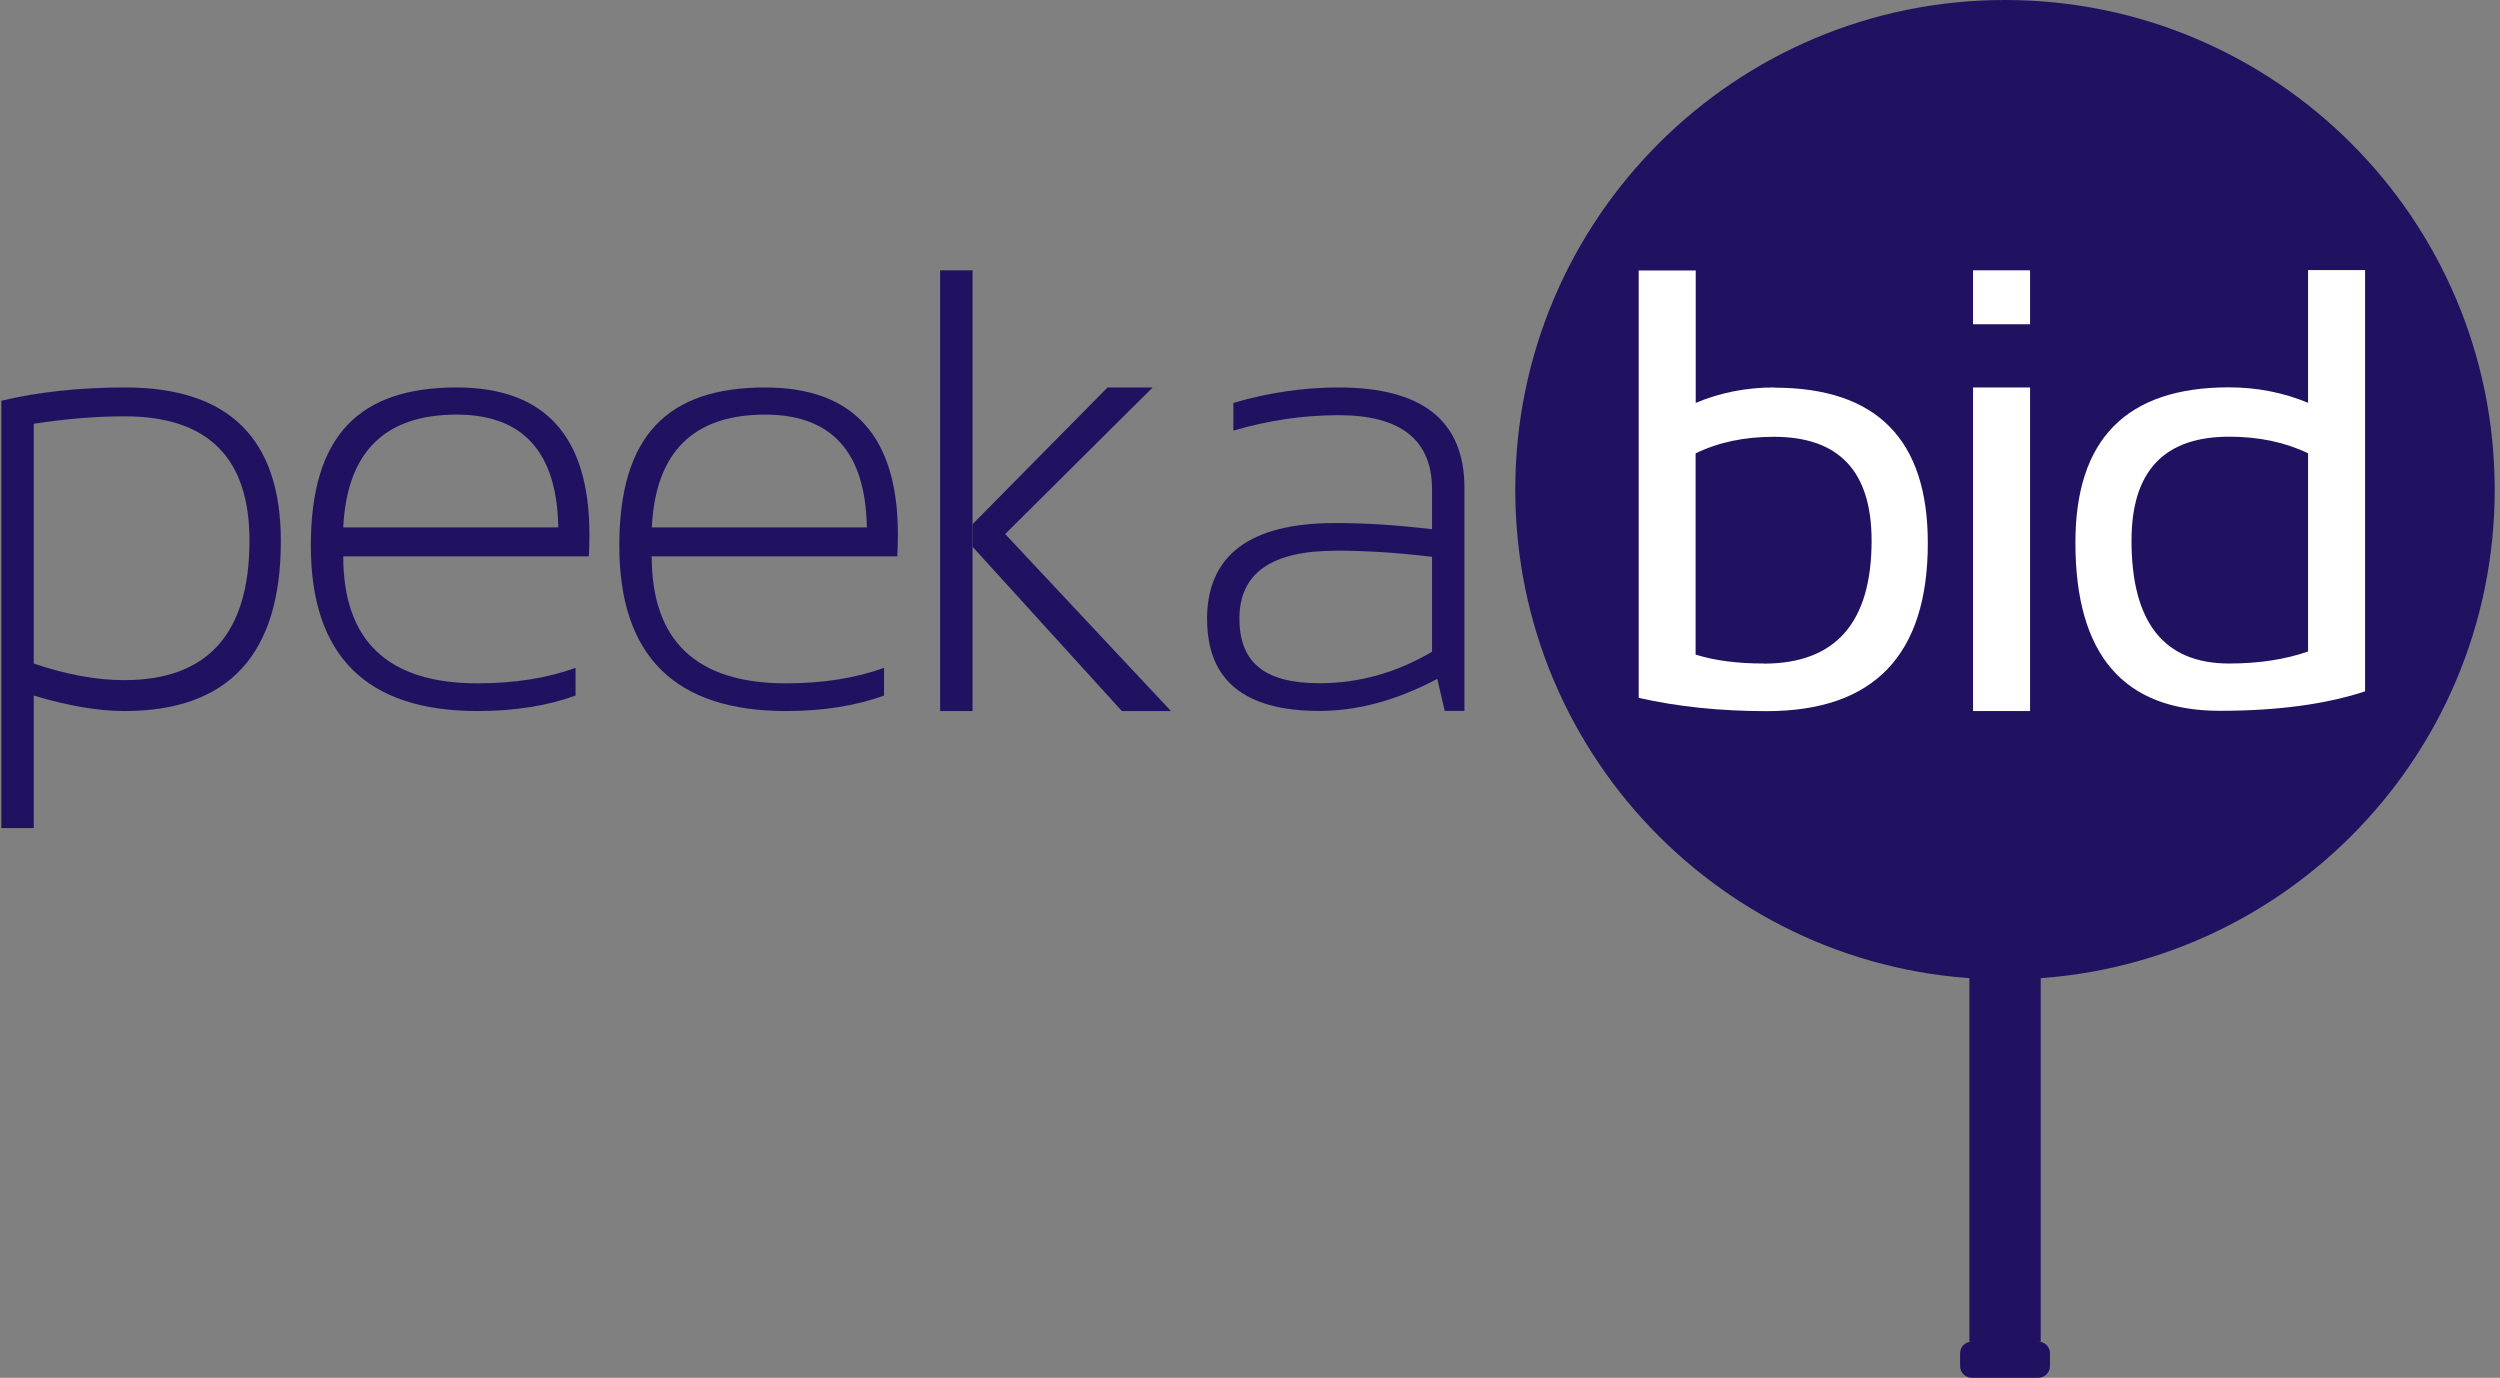 <svg width="450" height="248" viewBox="0 0 450 248" fill="none" xmlns="http://www.w3.org/2000/svg">
<rect x="0" y="0" width="450" height="248" fill="#808080" stroke="none"/>
<path d="M366.895 241.488H367.328V164.922H354.488V241.488H354.921C353.766 241.488 352.818 242.436 352.818 243.591V245.899C352.818 247.053 353.766 248.001 354.921 248.001H366.895C368.049 248.001 368.997 247.053 368.997 245.899V243.591C368.997 242.436 368.049 241.488 366.895 241.488Z" fill="#211261"/>
<path d="M360.897 176.299C409.581 176.299 449.046 136.833 449.046 88.149C449.046 39.466 409.581 0 360.897 0C312.214 0 272.748 39.466 272.748 88.149C272.748 136.833 312.214 176.299 360.897 176.299Z" fill="#211261"/>
<path d="M0.243 72.135C6.859 70.548 14.299 69.744 22.543 69.744C41.216 69.744 50.552 78.977 50.552 97.424C50.552 117.807 41.154 127.988 22.378 127.988C17.72 127.988 12.279 127.061 6.076 125.206V149.052H0.243V72.114V72.135ZM6.076 119.435C11.95 121.434 17.37 122.423 22.337 122.423C37.382 122.423 44.905 114.056 44.905 97.3C44.905 82.399 37.424 74.938 22.44 74.938C17.267 74.938 11.805 75.391 6.076 76.278V119.435Z" fill="#211261"/>
<path d="M82.189 69.744C98.12 69.744 106.096 78.565 106.096 96.207C106.096 97.465 106.055 98.784 105.993 100.144H61.785C61.785 115.375 69.843 123.001 85.96 123.001C92.576 123.001 98.45 122.073 103.602 120.218V125.206C98.471 127.061 92.576 127.988 85.96 127.988C65.948 127.988 55.952 118.054 55.952 98.207C55.952 78.359 64.691 69.744 82.189 69.744ZM61.764 94.93H100.49C100.264 81.389 94.163 74.629 82.189 74.629C69.246 74.629 62.444 81.389 61.785 94.93H61.764Z" fill="#211261"/>
<path d="M137.712 69.744C153.643 69.744 161.619 78.565 161.619 96.207C161.619 97.465 161.578 98.784 161.516 100.144H117.308C117.308 115.375 125.366 123.001 141.483 123.001C148.099 123.001 153.973 122.073 159.126 120.218V125.206C153.994 127.061 148.099 127.988 141.483 127.988C121.471 127.988 111.475 118.054 111.475 98.207C111.475 78.359 120.214 69.744 137.712 69.744ZM117.308 94.93H156.034C155.807 81.389 149.707 74.629 137.732 74.629C124.789 74.629 117.988 81.389 117.328 94.93H117.308Z" fill="#211261"/>
<path d="M175.057 48.66H169.224V127.988H175.057V48.66Z" fill="#211261"/>
<path d="M217.266 111.5C217.266 99.938 224.954 94.147 240.35 94.147C245.791 94.147 251.582 94.517 257.765 95.259V88.108C257.765 79.204 252.159 74.732 240.968 74.732C234.599 74.732 228.293 75.659 222.007 77.514V72.526C228.293 70.672 234.62 69.744 240.968 69.744C256.054 69.744 263.598 75.762 263.598 87.819V127.968H260.053L258.713 122.197C251.438 126.051 244.369 127.968 237.526 127.968C224.026 127.968 217.287 122.485 217.287 111.5H217.266ZM240.35 99.134C228.849 99.134 223.099 103.194 223.099 111.335C223.099 119.476 227.901 122.98 237.526 122.98C244.616 122.98 251.376 121.084 257.765 117.312V100.226C251.582 99.484 245.791 99.114 240.35 99.114V99.134Z" fill="#211261"/>
<path d="M365.411 69.744H355.147V127.988H365.411V69.744Z" fill="white"/>
<path d="M365.411 48.656H355.147V58.364H365.411V48.656Z" fill="white"/>
<path d="M415.452 48.658V72.504C410.98 70.649 406.219 69.722 401.19 69.722C382.785 69.722 373.573 79.038 373.573 97.669C373.573 117.867 382.249 127.945 399.582 127.945C409.929 127.945 418.647 126.771 425.716 124.442V48.617H415.452V48.658ZM415.452 117.269C411.309 118.712 406.569 119.433 401.252 119.433C389.525 119.433 383.671 112.055 383.671 97.298C383.671 84.829 389.525 78.605 401.252 78.605C406.569 78.605 411.309 79.594 415.452 81.593V117.249V117.269Z" fill="white"/>
<path d="M319.368 69.741C314.339 69.741 309.62 70.669 305.23 72.524V48.678H294.966V125.615C301.953 127.202 309.62 128.006 317.987 128.006C337.319 128.006 347.006 117.907 347.006 97.73C347.006 79.098 337.794 69.782 319.389 69.782L319.368 69.741ZM317.472 119.432C312.67 119.432 308.589 118.896 305.209 117.825V81.613C309.269 79.613 313.968 78.624 319.306 78.624C331.033 78.624 336.887 84.848 336.887 97.317C336.887 112.074 330.415 119.453 317.472 119.453V119.432Z" fill="white"/>
<path d="M207.477 69.744H199.356L175.057 94.353V98.413L201.933 127.988H210.774L180.931 96.125L207.477 69.744Z" fill="#211261"/>
</svg>
